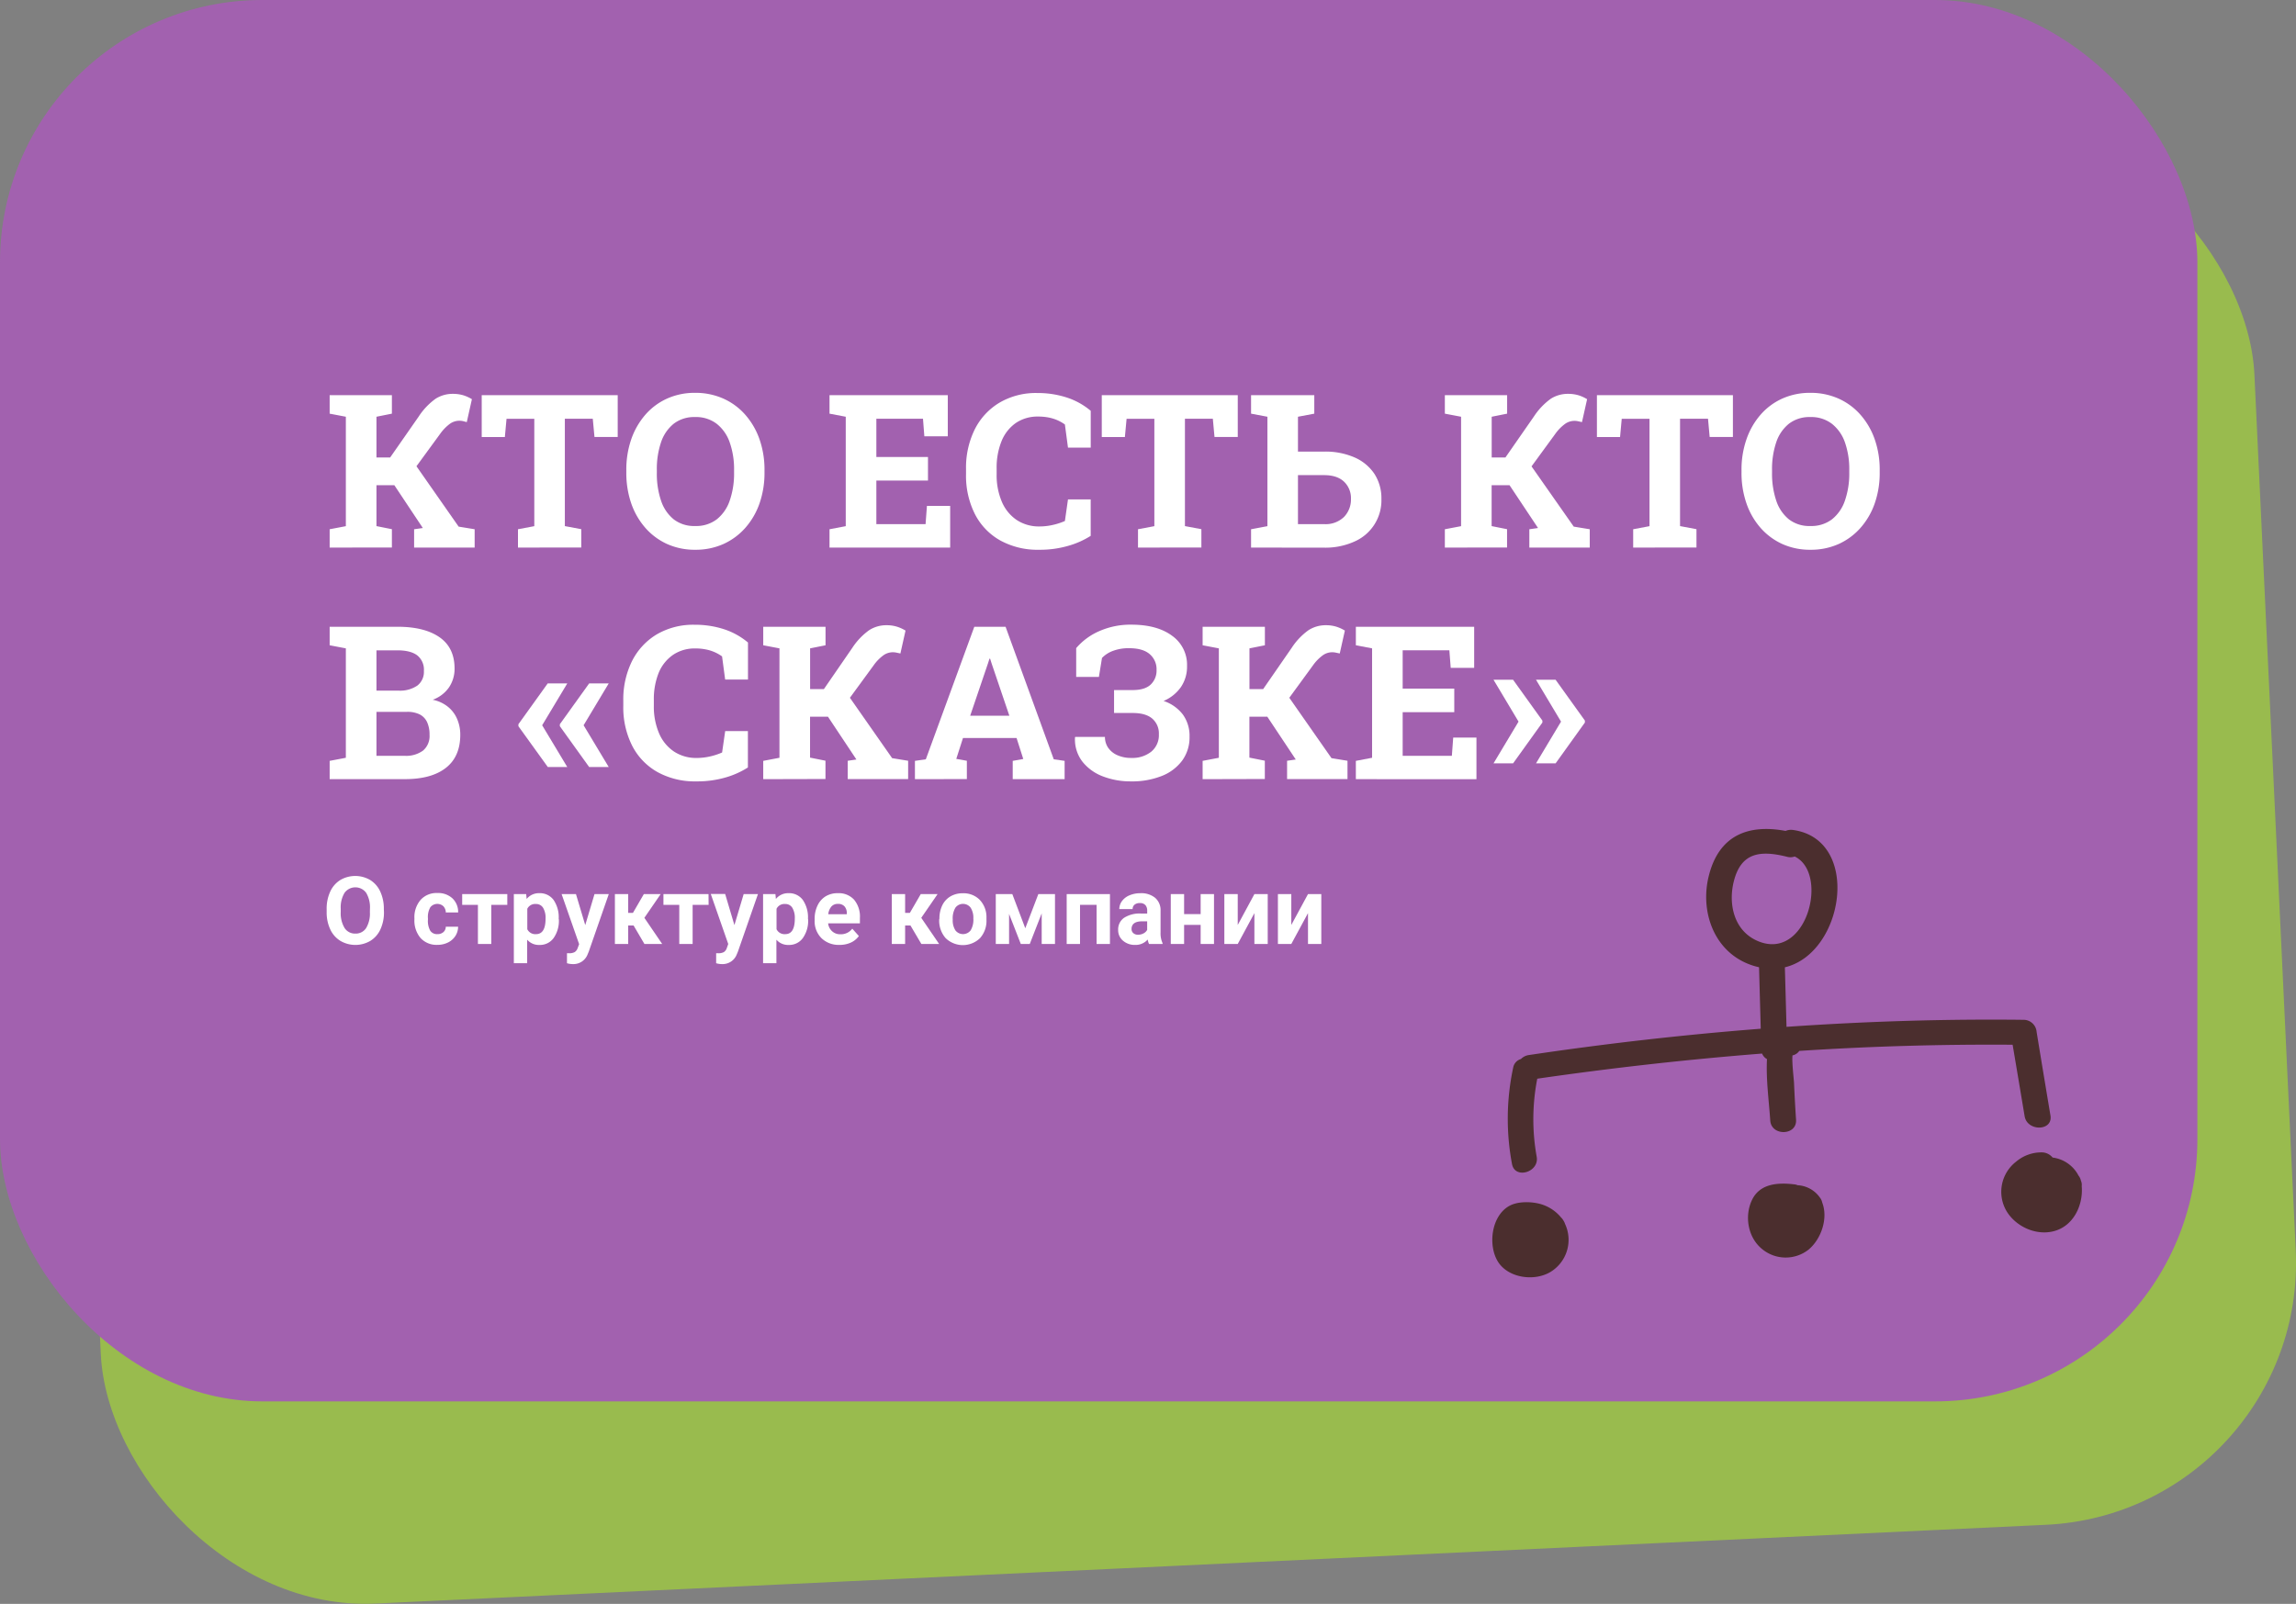 <?xml version="1.0" encoding="UTF-8"?> <svg xmlns="http://www.w3.org/2000/svg" id="Слой_1" data-name="Слой 1" viewBox="0 0 744.06 519.91"><rect x="0" y="0" width="744.06" height="519.91" fill="#808080" stroke="none"/> <defs> <style>.cls-1{fill:#99bb4e;}.cls-2{fill:#a261af;}.cls-3{fill:#fff;}.cls-4{fill:#4b2e2e;}</style> </defs> <title>button</title> <rect class="cls-1" x="25.57" y="53.03" width="712.1" height="454.27" rx="85.03" ry="85.03" transform="translate(-12.77 18.28) rotate(-2.7)"></rect> <rect class="cls-2" width="712.1" height="454.27" rx="85.03" ry="85.03"></rect> <path class="cls-3" d="M106.83,177.5v-5.94l5.25-1V135.09l-5.25-1v-6H127v6l-5,1v13.2h4.44L135.7,135a21.7,21.7,0,0,1,5.46-5.74,10.24,10.24,0,0,1,5.6-1.59,11.62,11.62,0,0,1,3.41.47,12.4,12.4,0,0,1,2.76,1.26l-1.66,7.43L150,136.5a5.81,5.81,0,0,0-1.17-.12,5.43,5.43,0,0,0-2.87.88,14.41,14.41,0,0,0-3.27,3.3l-7.73,10.58,13.67,19.57,5.19.85v5.94H134.2v-5.94l2.82-.4-.07-.11-9.16-13.77H122v13.26l5,1v5.94Z"></path> <path class="cls-3" d="M167.86,177.5v-5.94l5.29-1v-34.8h-9l-.54,5.9h-7.5V128.1h44.07v13.54h-7.53l-.55-5.9h-9.05v34.8l5.32,1v5.94Z"></path> <path class="cls-3" d="M225.29,178.21a21.79,21.79,0,0,1-9.09-1.86,20.82,20.82,0,0,1-7.07-5.25,23.82,23.82,0,0,1-4.57-7.93,30.24,30.24,0,0,1-1.59-10v-.75a30.06,30.06,0,0,1,1.59-10,24.14,24.14,0,0,1,4.55-7.95,20.46,20.46,0,0,1,7.06-5.26,21.73,21.73,0,0,1,9.09-1.87,22.09,22.09,0,0,1,9.16,1.87,20.68,20.68,0,0,1,7.12,5.26,23.91,23.91,0,0,1,4.6,7.95,29.81,29.81,0,0,1,1.61,10v.75a30,30,0,0,1-1.61,10,23.71,23.71,0,0,1-4.6,7.93,21,21,0,0,1-7.11,5.25A21.93,21.93,0,0,1,225.29,178.21Zm0-7.7a11,11,0,0,0,7-2.17,13.1,13.1,0,0,0,4.19-6.07,26.7,26.7,0,0,0,1.41-9.09v-.82a26.13,26.13,0,0,0-1.43-9,13.14,13.14,0,0,0-4.22-6,11,11,0,0,0-7-2.17,10.86,10.86,0,0,0-6.89,2.15,13,13,0,0,0-4.12,6,27,27,0,0,0-1.37,9.06v.82a27.24,27.24,0,0,0,1.37,9.09,13,13,0,0,0,4.14,6.07A10.8,10.8,0,0,0,225.29,170.51Z"></path> <path class="cls-3" d="M268.82,177.5v-5.94l5.26-1V135.09l-5.26-1v-6h38.33v13.34h-7.6l-.44-5.7H284v12.41h16.73v7.64H284V169.9h15.95l.44-5.9h7.53v13.5Z"></path> <path class="cls-3" d="M336.7,178.21a25.11,25.11,0,0,1-12.52-3,20.47,20.47,0,0,1-8.22-8.52,27.54,27.54,0,0,1-2.9-13V152a28,28,0,0,1,2.79-12.74,21.06,21.06,0,0,1,8-8.7,23.27,23.27,0,0,1,12.35-3.16,30.37,30.37,0,0,1,9.42,1.43,23,23,0,0,1,7.85,4.34V145.1H346.1l-1-7.5a13.54,13.54,0,0,0-2.44-1.39,13.94,13.94,0,0,0-2.87-.88,17.5,17.5,0,0,0-3.34-.3,12.5,12.5,0,0,0-7.23,2.07,13.17,13.17,0,0,0-4.63,5.85,22.85,22.85,0,0,0-1.61,9v1.73a21.92,21.92,0,0,0,1.7,9,13.45,13.45,0,0,0,4.82,5.89,13,13,0,0,0,7.39,2.08,19,19,0,0,0,4.29-.49,21.46,21.46,0,0,0,3.92-1.27l1-7h7.36V173.7a27.48,27.48,0,0,1-7.19,3.21A32.91,32.91,0,0,1,336.7,178.21Z"></path> <path class="cls-3" d="M368.79,177.5v-5.94l5.3-1v-34.8h-9l-.55,5.9h-7.49V128.1h44.07v13.54h-7.54l-.54-5.9H384v34.8l5.33,1v5.94Z"></path> <path class="cls-3" d="M405.43,177.5v-5.94l5.3-1V135.09l-5.3-1v-6h20.49v6l-5.29,1v11.3h8.48a23.55,23.55,0,0,1,9.89,1.9,14.91,14.91,0,0,1,6.42,5.34,14.55,14.55,0,0,1,2.25,8.13,14.55,14.55,0,0,1-8.7,13.77,22.88,22.88,0,0,1-9.86,2Zm15.2-7.6h8.48a8.53,8.53,0,0,0,6.43-2.32,8.1,8.1,0,0,0,2.26-5.89,7.34,7.34,0,0,0-2.22-5.53c-1.49-1.42-3.64-2.14-6.47-2.14h-8.48Z"></path> <path class="cls-3" d="M468.23,177.5v-5.94l5.26-1V135.09l-5.26-1v-6h20.18v6l-5,1v13.2h4.45L497.1,135a21.86,21.86,0,0,1,5.46-5.74,10.24,10.24,0,0,1,5.6-1.59,11.62,11.62,0,0,1,3.41.47,12.19,12.19,0,0,1,2.76,1.26l-1.66,7.43-1.31-.29a5.81,5.81,0,0,0-1.17-.12,5.4,5.4,0,0,0-2.86.88,14.22,14.22,0,0,0-3.28,3.3l-7.73,10.58L510,170.71l5.19.85v5.94H495.61v-5.94l2.81-.4-.07-.11-9.16-13.77h-5.8v13.26l5,1v5.94Z"></path> <path class="cls-3" d="M529.26,177.5v-5.94l5.29-1v-34.8h-9l-.54,5.9h-7.5V128.1h44.07v13.54h-7.53l-.54-5.9h-9.06v34.8l5.32,1v5.94Z"></path> <path class="cls-3" d="M586.69,178.21a21.79,21.79,0,0,1-9.09-1.86,20.91,20.91,0,0,1-7.07-5.25,23.63,23.63,0,0,1-4.56-7.93,30,30,0,0,1-1.6-10v-.75a29.81,29.81,0,0,1,1.6-10,24,24,0,0,1,4.54-7.95,20.46,20.46,0,0,1,7.06-5.26,21.8,21.8,0,0,1,9.09-1.87,22.09,22.09,0,0,1,9.16,1.87,20.68,20.68,0,0,1,7.12,5.26,23.91,23.91,0,0,1,4.6,7.95,29.56,29.56,0,0,1,1.61,10v.75a29.74,29.74,0,0,1-1.61,10,23.71,23.71,0,0,1-4.6,7.93,21,21,0,0,1-7.1,5.25A22,22,0,0,1,586.69,178.21Zm0-7.7a11,11,0,0,0,7-2.17,13.1,13.1,0,0,0,4.19-6.07,26.7,26.7,0,0,0,1.41-9.09v-.82a26.14,26.14,0,0,0-1.42-9,13.15,13.15,0,0,0-4.23-6,11,11,0,0,0-7-2.17,10.88,10.88,0,0,0-6.89,2.15,13,13,0,0,0-4.12,6,27.23,27.23,0,0,0-1.37,9.06v.82a27.5,27.5,0,0,0,1.37,9.09,13,13,0,0,0,4.14,6.07A10.8,10.8,0,0,0,586.69,170.51Z"></path> <path class="cls-3" d="M106.83,252.57v-5.93l5.25-1V210.17l-5.25-1v-6h22q8.72,0,13.6,3.39t4.88,10.15a10.71,10.71,0,0,1-1.81,6.12,10.91,10.91,0,0,1-5.28,4,11.46,11.46,0,0,1,4.94,2.28,10.2,10.2,0,0,1,3,4,12.8,12.8,0,0,1,1,5.07q0,7.09-4.68,10.74t-13.26,3.64ZM122,223.87h7.13a9.93,9.93,0,0,0,6.1-1.62,5.6,5.6,0,0,0,2.14-4.75,5.93,5.93,0,0,0-2.16-5.06c-1.43-1.08-3.57-1.63-6.42-1.63H122ZM122,245h9.13a9.21,9.21,0,0,0,6-1.72,6.2,6.2,0,0,0,2.07-5.07,9.58,9.58,0,0,0-.78-4.1,5.36,5.36,0,0,0-2.39-2.52,9,9,0,0,0-4.16-.84H122Z"></path> <path class="cls-3" d="M177.53,248.64,168,235.41v-.65l9.5-13.23h6.34l-8.14,13.57,8.14,13.54Zm13.4,0-9.5-13.23v-.65l9.5-13.23h6.34l-8.14,13.57,8.14,13.54Z"></path> <path class="cls-3" d="M225.63,253.29a25,25,0,0,1-12.52-3,20.5,20.5,0,0,1-8.22-8.51,27.57,27.57,0,0,1-2.9-13v-1.67a28,28,0,0,1,2.79-12.74,21.18,21.18,0,0,1,8-8.7,23.36,23.36,0,0,1,12.35-3.15,30.36,30.36,0,0,1,9.42,1.42,23.21,23.21,0,0,1,7.85,4.34v12H235l-1-7.5a13,13,0,0,0-2.44-1.39,13.35,13.35,0,0,0-2.87-.88,16.71,16.71,0,0,0-3.34-.31,12.5,12.5,0,0,0-7.23,2.07A13.17,13.17,0,0,0,213.5,218a22.87,22.87,0,0,0-1.61,9v1.73a22,22,0,0,0,1.7,9,13.42,13.42,0,0,0,4.82,5.88,13,13,0,0,0,7.39,2.09,19.61,19.61,0,0,0,4.29-.49,21.71,21.71,0,0,0,3.92-1.28l1-6.95h7.36v11.8A27.48,27.48,0,0,1,235.2,252,32.91,32.91,0,0,1,225.63,253.29Z"></path> <path class="cls-3" d="M247.34,252.57v-5.93l5.26-1V210.17l-5.26-1v-6h20.19v6l-5,1v13.2H267L276.21,210a21.49,21.49,0,0,1,5.47-5.73,10.21,10.21,0,0,1,5.59-1.6,11.19,11.19,0,0,1,3.41.48,12.27,12.27,0,0,1,2.77,1.26l-1.66,7.42-1.31-.28a6,6,0,0,0-1.17-.12,5.34,5.34,0,0,0-2.87.88,13.94,13.94,0,0,0-3.27,3.29l-7.74,10.59,13.68,19.57,5.19.85v5.93H274.72v-5.93l2.82-.41-.07-.1-9.16-13.78h-5.8v13.27l5,1v5.93Z"></path> <path class="cls-3" d="M296.5,252.57v-5.93l3.53-.51,15.71-42.95h10.14l15.61,42.95,3.52.51v5.93H328.19v-5.93l3.42-.61-2.17-6.79H312.07L309.9,246l3.43.61v5.93ZM314.41,232H327.1L321.33,215l-.47-1.49h-.2l-.51,1.59Z"></path> <path class="cls-3" d="M366.49,253.29a24.89,24.89,0,0,1-9.11-1.63,15.33,15.33,0,0,1-6.63-4.8,11.83,11.83,0,0,1-2.38-7.79l.07-.2h9.64a6.11,6.11,0,0,0,1,3.46,7,7,0,0,0,3,2.46,10.66,10.66,0,0,0,4.54.9,9.86,9.86,0,0,0,6.43-2,6.91,6.91,0,0,0,2.5-5.68,6.32,6.32,0,0,0-2.13-5.06q-2.12-1.83-6.39-1.83h-6v-7.43h6c2.65,0,4.6-.59,5.87-1.78a6.22,6.22,0,0,0,1.9-4.77,6.41,6.41,0,0,0-2.22-5.1c-1.48-1.28-3.71-1.92-6.67-1.92a14.34,14.34,0,0,0-5.24.87,9.4,9.4,0,0,0-3.55,2.29l-1,6.14h-7.36v-9.33a20.66,20.66,0,0,1,7.51-5.52,25,25,0,0,1,10.36-2.08q8.33,0,13.18,3.58a11.51,11.51,0,0,1,4.87,9.82,11.71,11.71,0,0,1-2,6.85,13,13,0,0,1-5.6,4.48,13,13,0,0,1,6.24,4.39,11.73,11.73,0,0,1,2.17,7.18,12.74,12.74,0,0,1-2.39,7.77,15.09,15.09,0,0,1-6.67,5A26.11,26.11,0,0,1,366.49,253.29Z"></path> <path class="cls-3" d="M389.73,252.57v-5.93l5.26-1V210.17l-5.26-1v-6h20.18v6l-5,1v13.2h4.44L418.6,210a21.32,21.32,0,0,1,5.46-5.73,10.25,10.25,0,0,1,5.6-1.6,11.28,11.28,0,0,1,3.41.48,12.4,12.4,0,0,1,2.76,1.26l-1.66,7.42-1.31-.28a5.81,5.81,0,0,0-1.17-.12,5.29,5.29,0,0,0-2.86.88,14,14,0,0,0-3.28,3.29l-7.73,10.59,13.67,19.57,5.19.85v5.93H417.1v-5.93l2.82-.41-.07-.1-9.16-13.78h-5.8v13.27l5,1v5.93Z"></path> <path class="cls-3" d="M439.39,252.57v-5.93l5.26-1V210.17l-5.26-1v-6h38.34v13.33h-7.6l-.44-5.7H454.56v12.42h16.72v7.63H454.56V245H470.5l.44-5.91h7.53v13.5Z"></path> <path class="cls-3" d="M484,247.45l8.11-13.53L484,220.35h6.34l9.5,13.23v.64l-9.5,13.23Zm13.77,0,8.11-13.53-8.11-13.57h6.35l9.49,13.23v.64l-9.49,13.23Z"></path> <path class="cls-4" d="M656.12,361.84c.84,5,9.22,4.86,8.37-.23Q662.21,348,660,334.48a4.24,4.24,0,0,0-4.3-3.9c-25.72-.3-51.27.51-76.75,2.28l-.53-19.3c19.3-4.62,24.84-41.41,2.65-44.52a4.45,4.45,0,0,0-2.42.31c-12.2-2.28-21.6,1.5-24.86,14.48-3,11.71,1.73,25.34,14.55,29.26.58.18,1.14.32,1.71.45l.55,19.93Q533,336.4,495.46,342a4.42,4.42,0,0,0-2.57,1.29,3.54,3.54,0,0,0-2.52,2.8,79.26,79.26,0,0,0-.38,31.22c.92,5.06,8.92,2.68,8-2.36a68.43,68.43,0,0,1,.19-25.28q36.42-5.28,72.85-8.15a3.65,3.65,0,0,0,1.59,1.8c-.34,6.53.63,13.48,1.06,19.9.34,5.14,8.7,4.93,8.36-.23q-.39-5.91-.65-11.81c0-.9-.75-6.78-.5-9.07a3.46,3.46,0,0,0,2.2-1.45q34.44-2.25,69.14-2Q654.18,350.22,656.12,361.84Zm-94.26-76.1c2.35-9.42,8.57-10.19,17.29-8a4.09,4.09,0,0,0,2.45-.1c11.32,5.45,3.86,34.45-12.2,27.3C561.8,301.53,560.07,292.91,561.86,285.74Z"></path> <path class="cls-4" d="M506.62,395.59a3.92,3.92,0,0,0-.73-.94,13.35,13.35,0,0,0-7.28-4.51c-2.9-.67-6.9-.69-9.52.78-5.81,3.25-6.93,12.71-3.69,18s11.64,6.58,17,3.43a12.18,12.18,0,0,0,4.76-15.65A4.09,4.09,0,0,0,506.62,395.59Z"></path> <path class="cls-4" d="M589.77,388.2a9.4,9.4,0,0,0-7.24-4,2.86,2.86,0,0,0-.82-.25c-5.46-.69-11.46-.36-14,5.15-2.39,5.12-1.3,11.89,3.16,15.65a12,12,0,0,0,15.22.33c4.15-3.46,6.39-10.18,4.44-15.23A3.76,3.76,0,0,0,589.77,388.2Z"></path> <path class="cls-4" d="M674.62,384.52a3.59,3.59,0,0,0-.27-1.83,3.78,3.78,0,0,0-.77-1.61,11,11,0,0,0-8.39-5.85,4.63,4.63,0,0,0-3.41-1.68,12.68,12.68,0,0,0-8.41,3,12.34,12.34,0,0,0-3.2,15.9c2.9,5,9.43,8.16,15.31,6.67C672,397.5,675.15,390.56,674.62,384.52Z"></path> <path class="cls-3" d="M124.43,295.61a13.07,13.07,0,0,1-1.14,5.63A8.5,8.5,0,0,1,120,305a9.61,9.61,0,0,1-9.67,0,8.57,8.57,0,0,1-3.29-3.71,12.86,12.86,0,0,1-1.18-5.55v-1.08a13.08,13.08,0,0,1,1.16-5.65,8.58,8.58,0,0,1,3.27-3.75,9.58,9.58,0,0,1,9.67,0,8.58,8.58,0,0,1,3.27,3.75,13.06,13.06,0,0,1,1.16,5.64Zm-4.54-1a9.14,9.14,0,0,0-1.23-5.2,4.34,4.34,0,0,0-7,0,9.12,9.12,0,0,0-1.24,5.15v1.06a9.26,9.26,0,0,0,1.23,5.17,4,4,0,0,0,3.52,1.84,4,4,0,0,0,3.47-1.77,9.19,9.19,0,0,0,1.23-5.17Z"></path> <path class="cls-3" d="M141.75,302.81a2.83,2.83,0,0,0,1.94-.66,2.27,2.27,0,0,0,.77-1.74h4a5.61,5.61,0,0,1-.89,3,6,6,0,0,1-2.42,2.12,7.58,7.58,0,0,1-3.38.75,7,7,0,0,1-5.47-2.2,8.75,8.75,0,0,1-2-6.09v-.28a8.59,8.59,0,0,1,2-6,6.91,6.91,0,0,1,5.45-2.23,6.79,6.79,0,0,1,4.86,1.72,6.07,6.07,0,0,1,1.86,4.58h-4a3,3,0,0,0-.77-2,2.9,2.9,0,0,0-4.25.32,6.3,6.3,0,0,0-.77,3.57v.45a6.45,6.45,0,0,0,.76,3.59A2.63,2.63,0,0,0,141.75,302.81Z"></path> <path class="cls-3" d="M164.4,293.31h-5.19V306h-4.33V293.31h-5.1v-3.48H164.4Z"></path> <path class="cls-3" d="M181.11,298.06a9.69,9.69,0,0,1-1.69,6,5.44,5.44,0,0,1-4.58,2.25,5,5,0,0,1-4-1.7v7.62h-4.32V289.83h4l.15,1.58a5.08,5.08,0,0,1,4.09-1.88,5.5,5.5,0,0,1,4.65,2.21,10,10,0,0,1,1.65,6.1Zm-4.31-.31a6.35,6.35,0,0,0-.8-3.48,2.62,2.62,0,0,0-2.33-1.23,2.83,2.83,0,0,0-2.79,1.55v6.62a2.87,2.87,0,0,0,2.82,1.6Q176.81,302.81,176.8,297.75Z"></path> <path class="cls-3" d="M189.66,299.88l3-10.05h4.63l-6.5,18.67-.36.85a4.91,4.91,0,0,1-4.78,3.17,6.74,6.74,0,0,1-1.91-.28V309h.66a3.58,3.58,0,0,0,1.83-.37,2.47,2.47,0,0,0,.95-1.24l.5-1.33L182,289.83h4.65Z"></path> <path class="cls-3" d="M205.32,300h-1.74v6h-4.31V289.83h4.31v6.08h1.54l3.53-6.08h5.45l-5.28,7.69L214.6,306h-5.76Z"></path> <path class="cls-3" d="M229.64,293.31h-5.18V306h-4.33V293.31H215v-3.48h14.61Z"></path> <path class="cls-3" d="M238,299.88l3-10.05h4.63l-6.5,18.67-.36.85a4.91,4.91,0,0,1-4.78,3.17,6.74,6.74,0,0,1-1.91-.28V309h.66a3.58,3.58,0,0,0,1.83-.37,2.41,2.41,0,0,0,.94-1.24L236,306l-5.66-16.21H235Z"></path> <path class="cls-3" d="M261.89,298.06a9.69,9.69,0,0,1-1.7,6,5.44,5.44,0,0,1-4.58,2.25,5,5,0,0,1-4-1.7v7.62h-4.32V289.83h4l.15,1.58a5.08,5.08,0,0,1,4.09-1.88,5.5,5.5,0,0,1,4.65,2.21,10,10,0,0,1,1.66,6.1Zm-4.32-.31a6.35,6.35,0,0,0-.8-3.48,2.6,2.6,0,0,0-2.33-1.23,2.83,2.83,0,0,0-2.79,1.55v6.62a2.87,2.87,0,0,0,2.82,1.6Q257.58,302.81,257.57,297.75Z"></path> <path class="cls-3" d="M272,306.29a7.92,7.92,0,0,1-5.79-2.18A7.74,7.74,0,0,1,264,298.3v-.42a9.72,9.72,0,0,1,.94-4.35,6.9,6.9,0,0,1,2.66-3,7.46,7.46,0,0,1,3.94-1,6.72,6.72,0,0,1,5.22,2.09,8.51,8.51,0,0,1,1.91,5.93v1.76h-10.3a4,4,0,0,0,1.27,2.54,3.8,3.8,0,0,0,2.66,1,4.63,4.63,0,0,0,3.9-1.81l2.13,2.38a6.48,6.48,0,0,1-2.63,2.14A8.57,8.57,0,0,1,272,306.29ZM271.51,293a2.72,2.72,0,0,0-2.09.87,4.53,4.53,0,0,0-1,2.49h6V296a3.2,3.2,0,0,0-.78-2.23A2.78,2.78,0,0,0,271.51,293Z"></path> <path class="cls-3" d="M295.05,300h-1.73v6H289V289.83h4.32v6.08h1.54l3.53-6.08h5.45l-5.29,7.69,5.78,8.47h-5.75Z"></path> <path class="cls-3" d="M304.44,297.76a9.72,9.72,0,0,1,.92-4.29,6.84,6.84,0,0,1,2.67-2.91,7.76,7.76,0,0,1,4-1,7.38,7.38,0,0,1,5.34,2,8.05,8.05,0,0,1,2.31,5.44l0,1.1a8.41,8.41,0,0,1-2.08,6,8,8,0,0,1-11.15,0,8.59,8.59,0,0,1-2.08-6.09Zm4.31.31a6,6,0,0,0,.87,3.52,3.12,3.12,0,0,0,4.93,0,6.63,6.63,0,0,0,.88-3.86,6,6,0,0,0-.88-3.5,3.08,3.08,0,0,0-4.93,0A6.73,6.73,0,0,0,308.75,298.07Z"></path> <path class="cls-3" d="M332.26,300.9l4.23-11.07h5.4V306h-4.31v-9.92L333.71,306h-2.9l-3.8-9.75V306H322.7V289.83h5.36Z"></path> <path class="cls-3" d="M359.7,306h-4.33V293.31H350V306h-4.32V289.83H359.7Z"></path> <path class="cls-3" d="M372.37,306a4.78,4.78,0,0,1-.43-1.45,5.2,5.2,0,0,1-4.08,1.75,5.8,5.8,0,0,1-3.94-1.37,4.43,4.43,0,0,1-1.56-3.47,4.56,4.56,0,0,1,1.91-3.94,9.35,9.35,0,0,1,5.5-1.39h2v-.93a2.67,2.67,0,0,0-.57-1.79,2.27,2.27,0,0,0-1.82-.67,2.55,2.55,0,0,0-1.71.52,1.79,1.79,0,0,0-.62,1.43h-4.32a4.35,4.35,0,0,1,.87-2.6,5.73,5.73,0,0,1,2.45-1.87,9,9,0,0,1,3.55-.68,7.06,7.06,0,0,1,4.75,1.5,5.25,5.25,0,0,1,1.75,4.22v7a7.71,7.71,0,0,0,.65,3.48V306Zm-3.57-3a3.68,3.68,0,0,0,1.77-.43,2.79,2.79,0,0,0,1.19-1.14v-2.78h-1.61c-2.16,0-3.31.75-3.45,2.24l0,.26a1.72,1.72,0,0,0,.57,1.33A2.2,2.2,0,0,0,368.8,303Z"></path> <path class="cls-3" d="M393.42,306h-4.33v-6.2h-5.36V306h-4.32V289.83h4.32v6.48h5.36v-6.48h4.33Z"></path> <path class="cls-3" d="M406.51,289.83h4.32V306h-4.32V296l-5.4,10h-4.34V289.83h4.34v10Z"></path> <path class="cls-3" d="M423.88,289.83h4.31V306h-4.31V296l-5.41,10h-4.34V289.83h4.34v10Z"></path> </svg> 